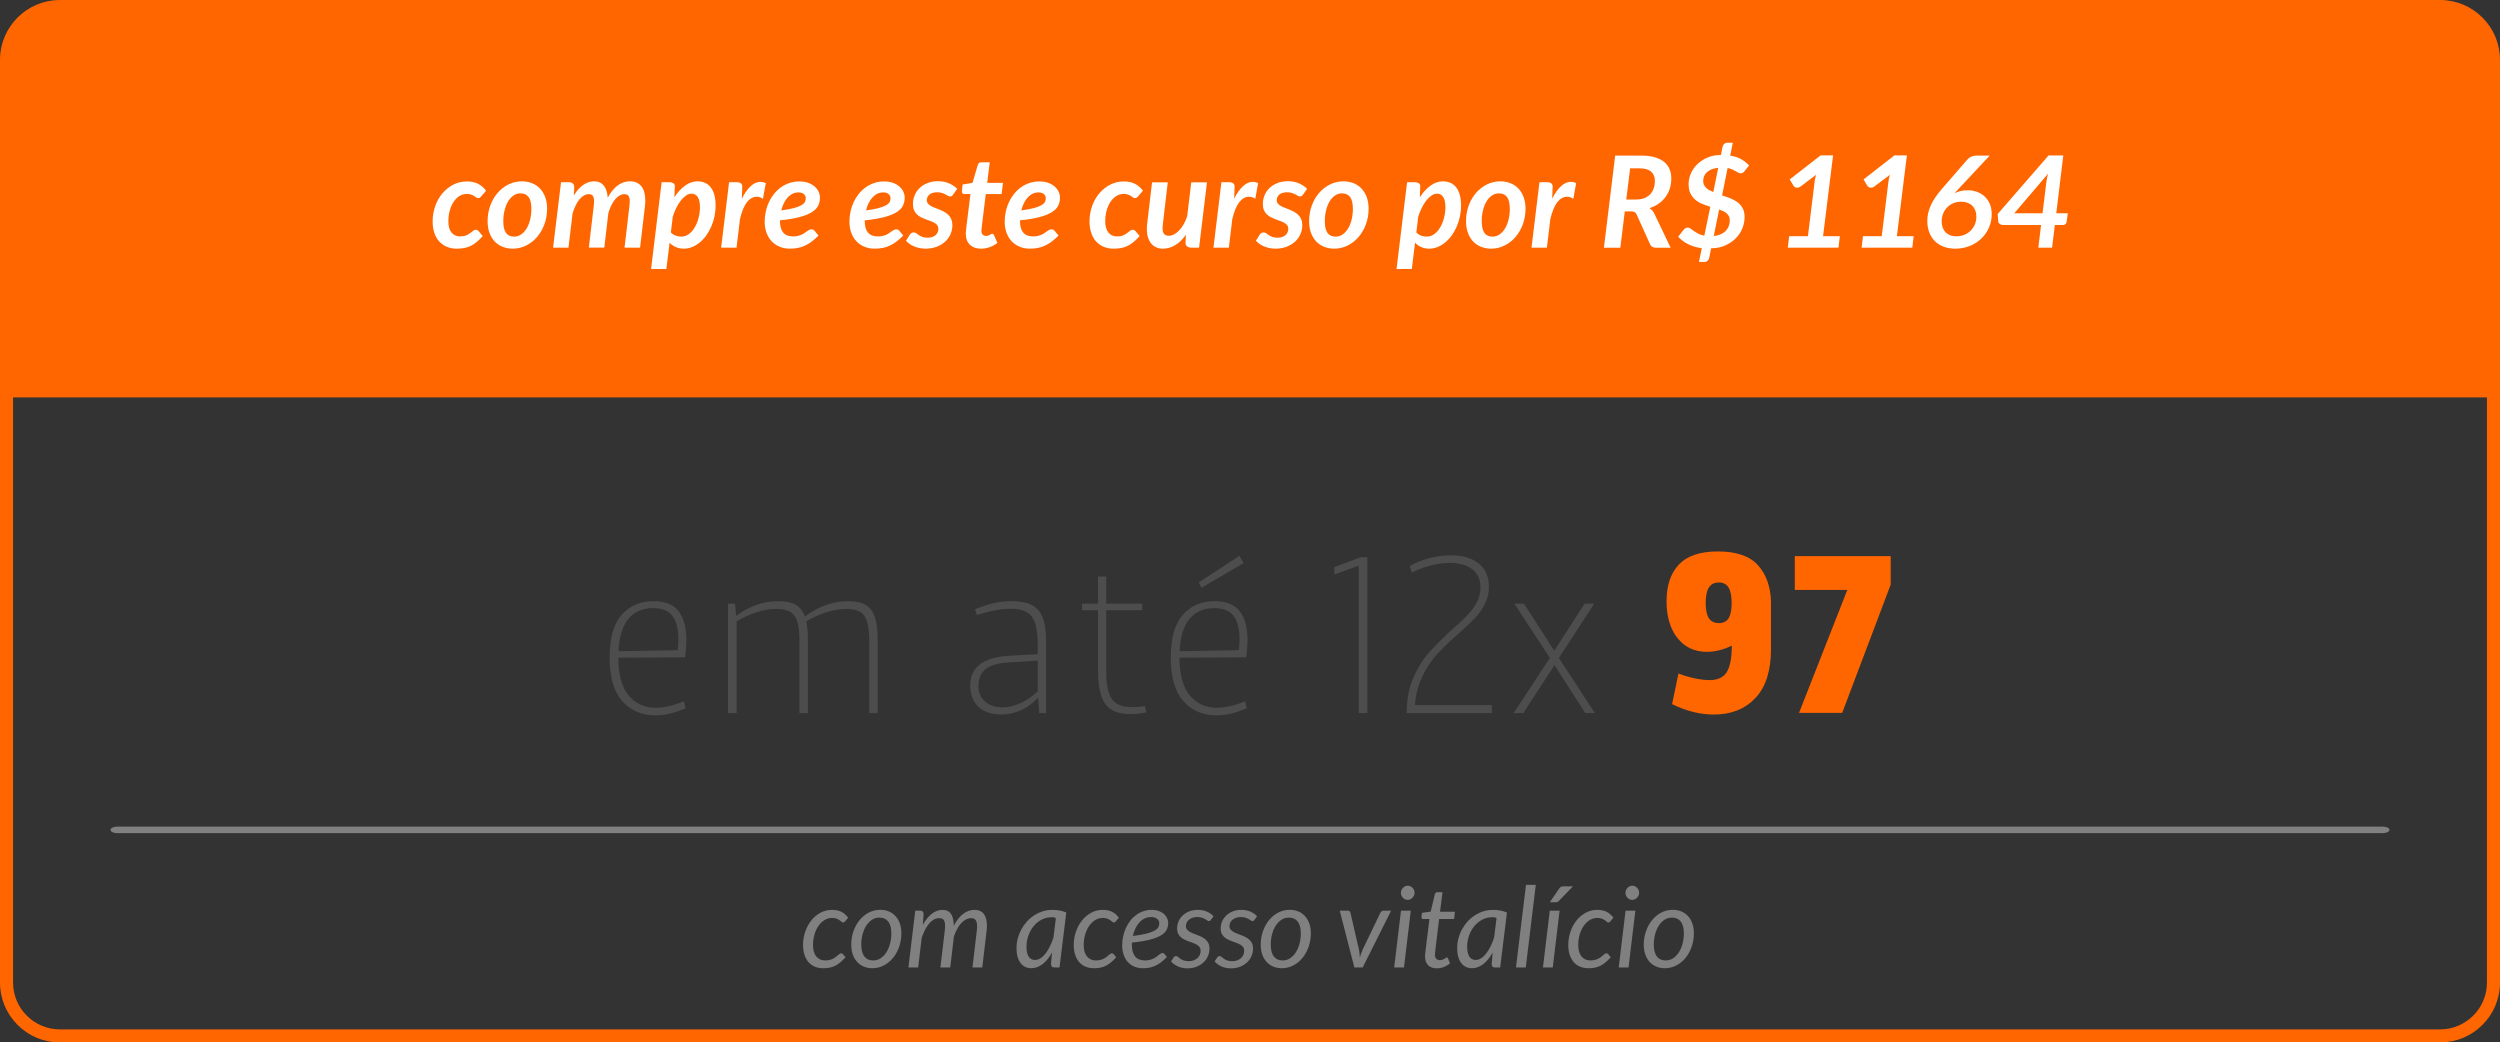 <?xml version="1.0" encoding="UTF-8"?>
<!DOCTYPE svg PUBLIC "-//W3C//DTD SVG 1.1//EN" "http://www.w3.org/Graphics/SVG/1.1/DTD/svg11.dtd">
<!-- Creator: CorelDRAW 2019 (64 Bit) -->
<svg xmlns="http://www.w3.org/2000/svg" xml:space="preserve" width="190.5mm" height="79.434mm" version="1.1" style="shape-rendering:geometricPrecision; text-rendering:geometricPrecision; image-rendering:optimizeQuality; fill-rule:evenodd; clip-rule:evenodd"
viewBox="0 0 2128176 887398"
 xmlns:xlink="http://www.w3.org/1999/xlink"
 xmlns:xodm="http://www.corel.com/coreldraw/odm/2003">
 <rect x="0" y="0" width="2128176" height="887398" fill="#333333" stroke="none"/>
 <defs>
  <style type="text/css">
   <![CDATA[
    .fil3 {fill:#4D4D4D;fill-rule:nonzero}
    .fil1 {fill:gray;fill-rule:nonzero}
    .fil0 {fill:#FF6600;fill-rule:nonzero}
    .fil2 {fill:white;fill-rule:nonzero}
   ]]>
  </style>
 </defs>
 <g id="Camada_x0020_1">
  <path class="fil0" d="M50903 887398l2026367 0c14005,0 26733,-5725 35956,-14949 9223,-9222 14950,-21951 14950,-35956l0 -785590c0,-14006 -5727,-26733 -14949,-35957 -9223,-9222 -21952,-14948 -35957,-14948l-2026367 0c-14002,0 -26732,5725 -35954,14948 -9223,9223 -14949,21951 -14949,35957l0 785590c0,14005 5725,26733 14949,35956 9221,9223 21950,14949 35954,14949zm-39790 -549108l2105949 0 0 498204c0,10937 -4480,20885 -11693,28099 -7213,7213 -17161,11692 -28099,11692l-2026367 0c-10938,0 -20885,-4479 -28098,-11692 -7213,-7213 -11692,-17161 -11692,-28099l0 -498204z"/>
  <path class="fil1" d="M719780 814908c-1652,1796 -3210,3306 -4686,4513 -1478,1208 -2972,2162 -4466,2877 -1494,715 -3035,1208 -4638,1494 -1605,286 -3338,429 -5181,429 -2797,0 -5260,-476 -7404,-1430 -2146,-953 -3941,-2305 -5388,-4036 -1444,-1733 -2542,-3814 -3288,-6246 -747,-2431 -1128,-5118 -1128,-8041 0,-3910 619,-7676 1843,-11268 1223,-3592 2922,-6770 5115,-9535 2194,-2782 4800,-4990 7818,-6644 3020,-1652 6342,-2479 9964,-2479 3178,0 5848,572 8009,1700 2161,1144 4052,2797 5673,4975l-2670 3194c-190,255 -429,461 -715,620 -286,159 -603,238 -953,238 -446,0 -875,-190 -1304,-588 -429,-398 -984,-842 -1668,-1335 -683,-493 -1541,-937 -2574,-1335 -1033,-398 -2368,-603 -3989,-603 -2192,0 -4257,603 -6212,1795 -1955,1192 -3671,2813 -5133,4895 -1461,2066 -2605,4513 -3448,7342 -842,2829 -1271,5864 -1271,9122 0,1971 222,3751 668,5372 445,1604 1112,2972 2002,4100 890,1128 1985,2002 3273,2622 1287,620 2781,937 4497,937 1431,0 2702,-159 3814,-460 1112,-302 2097,-668 2956,-1113 858,-445 1621,-937 2272,-1462 651,-524 1239,-1017 1764,-1461 524,-446 1001,-811 1430,-1113 429,-303 857,-461 1303,-461 636,0 1175,270 1621,811l2097 2574z"/>
  <path id="1" class="fil1" d="M743378 817594c2319,0 4433,-636 6340,-1923 1907,-1271 3528,-2956 4862,-5070 1335,-2129 2368,-4561 3099,-7326 732,-2781 1097,-5674 1097,-8693 0,-4451 -874,-7819 -2622,-10076 -1748,-2258 -4274,-3386 -7580,-3386 -2352,0 -4464,636 -6355,1891 -1891,1256 -3512,2940 -4847,5054 -1335,2114 -2368,4561 -3098,7326 -731,2765 -1097,5657 -1097,8694 0,4450 875,7819 2605,10091 1733,2272 4260,3416 7597,3416zm-763 6627c-2638,0 -5053,-460 -7246,-1366 -2193,-906 -4083,-2209 -5673,-3926 -1590,-1716 -2829,-3814 -3719,-6293 -888,-2479 -1334,-5308 -1334,-8487 0,-4068 635,-7898 1906,-11490 1271,-3592 3020,-6738 5229,-9440 2209,-2701 4814,-4831 7818,-6388 3003,-1558 6244,-2337 9740,-2337 2638,0 5053,446 7246,1352 2193,905 4084,2224 5673,3941 1589,1716 2829,3814 3718,6309 890,2496 1335,5324 1335,8470 0,4037 -636,7851 -1907,11443 -1271,3592 -3003,6739 -5212,9440 -2209,2701 -4832,4832 -7849,6405 -3020,1573 -6262,2367 -9726,2367z"/>
  <path id="2" class="fil1" d="M773314 823554l5817 -48344 4242 0c1907,0 2861,969 2861,2908l-668 9122c2384,-4179 4990,-7342 7818,-9487 2829,-2146 5817,-3211 8962,-3211 3274,0 5690,1161 7247,3497 1557,2336 2335,5673 2335,9996 2416,-4594 5133,-7994 8137,-10187 3003,-2209 6149,-3306 9454,-3306 3559,0 6229,1161 7993,3480 1764,2320 2636,5658 2636,10013 0,731 -31,1494 -95,2288 -64,794 -143,1621 -238,2479l-3623 30752 -8342 0 3622 -30752c191,-1557 286,-2972 286,-4243 0,-2384 -398,-4148 -1192,-5276 -793,-1128 -2128,-1685 -4004,-1685 -1366,0 -2734,334 -4100,1018 -1366,683 -2685,1685 -3956,3003 -1271,1319 -2448,2956 -3544,4911 -1097,1955 -2082,4212 -2940,6754l-3098 26270 -8390 0 3670 -30752c95,-858 174,-1668 238,-2431 64,-763 96,-1478 96,-2146 0,-2257 -366,-3925 -1113,-5006 -747,-1080 -2066,-1621 -3940,-1621 -1526,0 -2988,382 -4403,1144 -1414,763 -2749,1860 -4004,3306 -1255,1447 -2431,3211 -3512,5293 -1080,2081 -2066,4434 -2955,7040l-3003 25173 -8296 0z"/>
  <path id="3" class="fil1" d="M901931 823554l-4386 0c-1112,0 -1858,-286 -2256,-842 -398,-572 -603,-1256 -603,-2066l858 -9726c-1145,2018 -2368,3845 -3688,5482 -1318,1653 -2717,3052 -4195,4196 -1477,1160 -3034,2050 -4655,2670 -1621,636 -3306,953 -5053,953 -1907,0 -3640,-381 -5197,-1128 -1557,-746 -2877,-1843 -3973,-3289 -1096,-1447 -1954,-3226 -2558,-5340 -603,-2114 -906,-4546 -906,-7278 0,-2861 366,-5658 1081,-8375 715,-2718 1732,-5293 3050,-7708 1319,-2415 2892,-4641 4736,-6658 1844,-2019 3909,-3767 6181,-5245 2272,-1478 4704,-2622 7310,-3433 2606,-810 5340,-1223 8200,-1223 2066,0 4083,175 6038,508 1955,334 3878,922 5783,1748l-5768 46755zm-20785 -6389c1557,0 3083,-476 4577,-1430 1494,-954 2908,-2289 4243,-3973 1334,-1685 2590,-3703 3750,-6039 1160,-2336 2177,-4895 3067,-7676l2049 -16353c-699,-573 -1382,-859 -2064,-859 -684,0 -1366,0 -2034,0 -1907,0 -3750,303 -5530,922 -1780,620 -3448,1495 -5005,2607 -1558,1112 -2973,2431 -4244,3973 -1271,1542 -2350,3226 -3257,5070 -906,1843 -1621,3798 -2129,5880 -508,2082 -763,4212 -763,6405 0,7645 2448,11474 7341,11474z"/>
  <path id="4" class="fil1" d="M950222 814908c-1652,1796 -3210,3306 -4688,4513 -1477,1208 -2971,2162 -4465,2877 -1494,715 -3035,1208 -4640,1494 -1604,286 -3337,429 -5180,429 -2797,0 -5261,-476 -7404,-1430 -2146,-953 -3941,-2305 -5388,-4036 -1446,-1733 -2542,-3814 -3288,-6246 -747,-2431 -1128,-5118 -1128,-8041 0,-3910 619,-7676 1843,-11268 1222,-3592 2922,-6770 5115,-9535 2194,-2782 4800,-4990 7818,-6644 3020,-1652 6342,-2479 9964,-2479 3178,0 5848,572 8009,1700 2161,1144 4052,2797 5673,4975l-2670 3194c-190,255 -429,461 -715,620 -286,159 -603,238 -953,238 -446,0 -875,-190 -1304,-588 -429,-398 -985,-842 -1669,-1335 -681,-493 -1539,-937 -2573,-1335 -1033,-398 -2368,-603 -3989,-603 -2193,0 -4257,603 -6212,1795 -1955,1192 -3671,2813 -5133,4895 -1461,2066 -2605,4513 -3448,7342 -842,2829 -1271,5864 -1271,9122 0,1971 222,3751 668,5372 445,1604 1112,2972 2002,4100 889,1128 1985,2002 3273,2622 1287,620 2781,937 4497,937 1431,0 2701,-159 3814,-460 1112,-302 2097,-668 2956,-1113 858,-445 1621,-937 2272,-1462 651,-524 1239,-1017 1764,-1461 524,-446 1001,-811 1429,-1113 429,-303 858,-461 1304,-461 636,0 1175,270 1621,811l2097 2574z"/>
  <path id="5" class="fil1" d="M994460 785572c0,2114 -429,4036 -1287,5816 -857,1764 -2430,3354 -4719,4768 -2288,1414 -5434,2654 -9439,3703 -4005,1048 -9153,1907 -15445,2543 -32,350 -48,683 -48,1017 0,334 0,684 0,1033 0,4259 936,7516 2796,9774 1859,2240 4656,3368 8405,3368 1526,0 2892,-159 4084,-476 1192,-334 2257,-716 3195,-1176 937,-461 1763,-970 2478,-1526 715,-556 1366,-1065 1971,-1542 603,-460 1160,-842 1668,-1160 509,-318 1018,-477 1526,-477 572,0 1097,270 1573,811l2097 2622c-1620,1685 -3193,3115 -4734,4307 -1542,1176 -3131,2177 -4752,2972 -1620,779 -3303,1367 -5069,1733 -1764,365 -3671,540 -5704,540 -2765,0 -5244,-460 -7437,-1382 -2192,-922 -4052,-2241 -5577,-3941 -1526,-1700 -2702,-3767 -3528,-6182 -827,-2415 -1240,-5118 -1240,-8105 0,-2479 270,-4958 794,-7421 525,-2463 1288,-4816 2289,-7040 1001,-2225 2224,-4291 3671,-6198 1446,-1924 3098,-3560 4957,-4943 1860,-1382 3910,-2479 6151,-3273 2239,-794 4638,-1192 7213,-1192 2448,0 4560,350 6340,1049 1780,699 3242,1590 4386,2670 1145,1096 2002,2288 2558,3592 556,1303 826,2543 826,3719zm-14587 -4927c-2002,0 -3845,413 -5530,1239 -1684,827 -3177,1971 -4481,3433 -1303,1447 -2415,3147 -3337,5118 -922,1954 -1638,4068 -2146,6341 4895,-604 8820,-1304 11775,-2082 2956,-779 5229,-1637 6818,-2543 1589,-906 2638,-1891 3146,-2940 508,-1049 763,-2161 763,-3306 0,-572 -127,-1175 -382,-1795 -254,-620 -651,-1192 -1208,-1700 -556,-508 -1287,-922 -2176,-1256 -889,-334 -1971,-508 -3242,-508z"/>
  <path id="6" class="fil1" d="M1030882 782981c-254,381 -508,651 -762,827 -255,174 -572,269 -954,269 -445,0 -922,-174 -1446,-524 -525,-350 -1161,-747 -1908,-1176 -746,-429 -1668,-826 -2749,-1192 -1080,-365 -2382,-540 -3908,-540 -1430,0 -2734,190 -3910,588 -1175,398 -2193,954 -3051,1653 -857,698 -1508,1509 -1970,2447 -460,938 -699,1939 -699,2988 0,1494 493,2686 1478,3575 984,890 2224,1653 3718,2305 1494,651 3115,1287 4847,1891 1732,604 3336,1366 4829,2289 1495,922 2734,2097 3719,3528 985,1430 1478,3289 1478,5578 0,2224 -429,4355 -1303,6389 -875,2033 -2130,3814 -3767,5356 -1637,1542 -3606,2781 -5911,3702 -2304,922 -4894,1383 -7754,1383 -3083,0 -5800,-556 -8169,-1653 -2366,-1096 -4306,-2495 -5799,-4211l2098 -3274c254,-413 555,-731 905,-970 350,-222 795,-333 1335,-333 509,0 1018,222 1525,667 508,445 1144,954 1907,1509 763,556 1733,1049 2892,1495 1161,445 2622,667 4402,667 1557,0 2972,-238 4227,-715 1256,-477 2320,-1113 3194,-1907 874,-794 1542,-1716 2003,-2782 459,-1065 681,-2209 681,-3401 0,-1621 -493,-2908 -1477,-3862 -985,-953 -2224,-1748 -3719,-2384 -1494,-636 -3099,-1223 -4815,-1780 -1715,-556 -3320,-1271 -4814,-2145 -1495,-875 -2734,-2019 -3719,-3402 -985,-1398 -1477,-3258 -1477,-5578 0,-2034 412,-3988 1222,-5880 811,-1891 1971,-3560 3497,-5023 1526,-1461 3385,-2638 5561,-3511 2177,-875 4625,-1304 7358,-1304 2891,0 5451,493 7659,1462 2210,970 4099,2272 5689,3941l-2145 3035z"/>
  <path id="7" class="fil1" d="M1067970 782981c-254,381 -508,651 -762,827 -255,174 -572,269 -954,269 -445,0 -922,-174 -1446,-524 -525,-350 -1161,-747 -1908,-1176 -746,-429 -1668,-826 -2749,-1192 -1079,-365 -2382,-540 -3908,-540 -1430,0 -2734,190 -3910,588 -1175,398 -2192,954 -3050,1653 -858,698 -1509,1509 -1971,2447 -460,938 -699,1939 -699,2988 0,1494 493,2686 1478,3575 985,890 2224,1653 3718,2305 1494,651 3115,1287 4847,1891 1732,604 3336,1366 4829,2289 1495,922 2734,2097 3719,3528 985,1430 1478,3289 1478,5578 0,2224 -429,4355 -1303,6389 -875,2033 -2130,3814 -3767,5356 -1637,1542 -3606,2781 -5911,3702 -2304,922 -4894,1383 -7754,1383 -3083,0 -5800,-556 -8168,-1653 -2367,-1096 -4307,-2495 -5800,-4211l2098 -3274c254,-413 555,-731 905,-970 350,-222 795,-333 1335,-333 509,0 1018,222 1526,667 508,445 1143,954 1906,1509 763,556 1733,1049 2892,1495 1161,445 2622,667 4403,667 1556,0 2971,-238 4226,-715 1256,-477 2320,-1113 3194,-1907 874,-794 1542,-1716 2003,-2782 460,-1065 683,-2209 683,-3401 0,-1621 -493,-2908 -1478,-3862 -985,-953 -2224,-1748 -3719,-2384 -1494,-636 -3099,-1223 -4814,-1780 -1716,-556 -3321,-1271 -4815,-2145 -1495,-875 -2734,-2019 -3718,-3402 -985,-1398 -1478,-3258 -1478,-5578 0,-2034 413,-3988 1223,-5880 810,-1891 1970,-3560 3496,-5023 1526,-1461 3385,-2638 5562,-3511 2176,-875 4624,-1304 7356,-1304 2892,0 5451,493 7659,1462 2210,970 4100,2272 5689,3941l-2145 3035z"/>
  <path id="8" class="fil1" d="M1091949 817594c2320,0 4434,-636 6340,-1923 1907,-1271 3528,-2956 4863,-5070 1335,-2129 2368,-4561 3099,-7326 732,-2781 1097,-5674 1097,-8693 0,-4451 -874,-7819 -2622,-10076 -1748,-2258 -4275,-3386 -7580,-3386 -2352,0 -4465,636 -6357,1891 -1891,1256 -3511,2940 -4846,5054 -1335,2114 -2368,4561 -3099,7326 -731,2765 -1097,5657 -1097,8694 0,4450 875,7819 2606,10091 1733,2272 4259,3416 7596,3416zm-763 6627c-2638,0 -5052,-460 -7245,-1366 -2194,-906 -4084,-2209 -5673,-3926 -1590,-1716 -2829,-3814 -3719,-6293 -889,-2479 -1335,-5308 -1335,-8487 0,-4068 636,-7898 1907,-11490 1271,-3592 3020,-6738 5228,-9440 2209,-2701 4815,-4831 7819,-6388 3002,-1558 6244,-2337 9740,-2337 2636,0 5053,446 7246,1352 2193,905 4083,2224 5672,3941 1590,1716 2830,3814 3719,6309 890,2496 1335,5324 1335,8470 0,4037 -636,7851 -1907,11443 -1271,3592 -3004,6739 -5213,9440 -2207,2701 -4831,4832 -7849,6405 -3019,1573 -6261,2367 -9726,2367z"/>
  <path id="9" class="fil1" d="M1140478 775210l6864 0c636,0 1145,174 1526,524 381,350 620,763 715,1240l7198 31116c255,1176 446,2353 556,3529 112,1175 191,2336 255,3496 350,-1160 715,-2305 1096,-3464 382,-1160 859,-2352 1431,-3560l14968 -31116c255,-509 604,-923 1049,-1256 445,-334 937,-508 1478,-508l6626 0 -24217 48344 -7103 0 -12442 -48344z"/>
  <path id="10" class="fil1" d="M1200973 775210l-5816 48344 -8343 0 5817 -48344 8342 0zm3194 -15162c0,827 -160,1590 -493,2305 -334,715 -778,1351 -1334,1907 -556,556 -1192,1001 -1891,1319 -699,317 -1430,477 -2193,477 -732,0 -1447,-160 -2146,-477 -699,-318 -1303,-763 -1828,-1319 -524,-556 -952,-1192 -1270,-1907 -317,-715 -476,-1478 -476,-2305 0,-826 159,-1605 476,-2336 318,-731 746,-1383 1287,-1938 540,-556 1160,-1002 1859,-1335 699,-334 1414,-493 2145,-493 763,0 1495,159 2194,476 699,318 1335,747 1890,1304 556,556 984,1208 1303,1955 317,746 477,1542 477,2367z"/>
  <path id="11" class="fil1" d="M1213081 814431c0,-190 16,-429 31,-731 16,-302 48,-747 95,-1319 48,-572 112,-1318 207,-2240 96,-923 239,-2130 429,-3624l3004 -24187 -5386 0c-413,0 -747,-127 -1018,-366 -270,-238 -413,-603 -413,-1112 0,-96 17,-286 48,-572 31,-287 79,-620 127,-985 47,-366 95,-732 143,-1113 48,-382 79,-747 111,-1113l7437 -1001 3576 -14923c127,-477 365,-875 715,-1176 349,-302 778,-445 1286,-445l4482 0 -2098 16639 12681 0 -715 6167 -12729 0 -2907 23758c-159,1303 -270,2352 -350,3147 -79,794 -143,1446 -191,1923 -47,477 -79,810 -95,1001 -16,191 -32,334 -32,429 0,1621 382,2813 1127,3592 747,779 1765,1176 3068,1176 827,0 1557,-127 2193,-365 636,-239 1192,-493 1653,-779 460,-286 842,-556 1160,-795 318,-238 604,-350 858,-350 255,0 460,64 603,191 143,127 286,334 445,636l1764 4100c-1525,1352 -3272,2401 -5258,3179 -1987,762 -3989,1144 -5992,1144 -3081,0 -5513,-842 -7293,-2527 -1780,-1685 -2701,-4132 -2765,-7359z"/>
  <path id="12" class="fil1" d="M1277056 823554l-4386 0c-1113,0 -1859,-286 -2257,-842 -397,-572 -602,-1256 -602,-2066l857 -9726c-1144,2018 -2367,3845 -3687,5482 -1318,1653 -2717,3052 -4195,4196 -1478,1160 -3034,2050 -4655,2670 -1621,636 -3306,953 -5054,953 -1907,0 -3639,-381 -5196,-1128 -1557,-746 -2877,-1843 -3973,-3289 -1097,-1447 -1955,-3226 -2558,-5340 -603,-2114 -906,-4546 -906,-7278 0,-2861 366,-5658 1080,-8375 715,-2718 1732,-5293 3051,-7708 1319,-2415 2892,-4641 4736,-6658 1843,-2019 3909,-3767 6181,-5245 2272,-1478 4704,-2622 7310,-3433 2606,-810 5340,-1223 8199,-1223 2067,0 4084,175 6039,508 1955,334 3877,922 5783,1748l-5768 46755zm-20785 -6389c1557,0 3083,-476 4576,-1430 1494,-954 2909,-2289 4244,-3973 1334,-1685 2590,-3703 3750,-6039 1160,-2336 2176,-4895 3065,-7676l2050 -16353c-699,-573 -1382,-859 -2066,-859 -684,0 -1366,0 -2033,0 -1907,0 -3750,303 -5530,922 -1781,620 -3449,1495 -5005,2607 -1558,1112 -2973,2431 -4244,3973 -1271,1542 -2352,3226 -3258,5070 -905,1843 -1620,3798 -2128,5880 -508,2082 -763,4212 -763,6405 0,7645 2447,11474 7341,11474z"/>
  <polygon id="13" class="fil1" points="1290500,823554 1299033,753278 1307376,753278 1298842,823554 "/>
  <path id="14" class="fil1" d="M1327635 775210l-5815 48344 -8343 0 5816 -48344 8342 0zm11347 -20692l-11822 12253c-446,476 -890,810 -1352,1001 -460,191 -1017,286 -1652,286l-4863 0 7914 -11538c445,-699 937,-1208 1477,-1526 541,-317 1304,-476 2289,-476l8009 0z"/>
  <path id="15" class="fil1" d="M1371208 814908c-1652,1796 -3210,3306 -4688,4513 -1477,1208 -2971,2162 -4465,2877 -1494,715 -3035,1208 -4640,1494 -1604,286 -3337,429 -5180,429 -2797,0 -5261,-476 -7404,-1430 -2146,-953 -3941,-2305 -5388,-4036 -1446,-1733 -2542,-3814 -3288,-6246 -747,-2431 -1128,-5118 -1128,-8041 0,-3910 619,-7676 1843,-11268 1222,-3592 2922,-6770 5115,-9535 2194,-2782 4799,-4990 7818,-6644 3020,-1652 6342,-2479 9964,-2479 3178,0 5848,572 8009,1700 2161,1144 4052,2797 5673,4975l-2670 3194c-190,255 -429,461 -715,620 -286,159 -603,238 -953,238 -446,0 -875,-190 -1304,-588 -429,-398 -985,-842 -1669,-1335 -681,-493 -1539,-937 -2573,-1335 -1033,-398 -2368,-603 -3989,-603 -2193,0 -4257,603 -6212,1795 -1955,1192 -3671,2813 -5133,4895 -1462,2066 -2605,4513 -3448,7342 -842,2829 -1271,5864 -1271,9122 0,1971 222,3751 668,5372 445,1604 1112,2972 2002,4100 889,1128 1985,2002 3273,2622 1287,620 2781,937 4497,937 1431,0 2701,-159 3814,-460 1112,-302 2097,-668 2956,-1113 858,-445 1621,-937 2272,-1462 651,-524 1239,-1017 1764,-1461 524,-446 1000,-811 1429,-1113 429,-303 858,-461 1304,-461 636,0 1175,270 1621,811l2097 2574z"/>
  <path id="16" class="fil1" d="M1392135 775210l-5816 48344 -8343 0 5817 -48344 8342 0zm3194 -15162c0,827 -160,1590 -493,2305 -334,715 -778,1351 -1334,1907 -556,556 -1192,1001 -1891,1319 -699,317 -1430,477 -2193,477 -732,0 -1447,-160 -2146,-477 -699,-318 -1303,-763 -1828,-1319 -524,-556 -952,-1192 -1270,-1907 -317,-715 -476,-1478 -476,-2305 0,-826 159,-1605 476,-2336 318,-731 746,-1383 1287,-1938 540,-556 1160,-1002 1859,-1335 699,-334 1414,-493 2145,-493 763,0 1495,159 2194,476 699,318 1335,747 1890,1304 556,556 984,1208 1303,1955 317,746 477,1542 477,2367z"/>
  <path id="17" class="fil1" d="M1418021 817594c2320,0 4434,-636 6340,-1923 1907,-1271 3528,-2956 4863,-5070 1335,-2129 2368,-4561 3099,-7326 731,-2781 1096,-5674 1096,-8693 0,-4451 -872,-7819 -2621,-10076 -1748,-2258 -4275,-3386 -7581,-3386 -2350,0 -4464,636 -6355,1891 -1891,1256 -3511,2940 -4846,5054 -1335,2114 -2368,4561 -3099,7326 -731,2765 -1097,5657 -1097,8694 0,4450 875,7819 2606,10091 1733,2272 4259,3416 7596,3416zm-763 6627c-2638,0 -5052,-460 -7245,-1366 -2194,-906 -4084,-2209 -5674,-3926 -1589,-1716 -2828,-3814 -3718,-6293 -889,-2479 -1335,-5308 -1335,-8487 0,-4068 636,-7898 1907,-11490 1271,-3592 3019,-6738 5228,-9440 2209,-2701 4815,-4831 7818,-6388 3003,-1558 6245,-2337 9740,-2337 2638,0 5054,446 7247,1352 2192,905 4083,2224 5672,3941 1590,1716 2830,3814 3719,6309 890,2496 1335,5324 1335,8470 0,4037 -636,7851 -1907,11443 -1271,3592 -3004,6739 -5213,9440 -2207,2701 -4831,4832 -7849,6405 -3020,1573 -6261,2367 -9726,2367z"/>
  <path class="fil2" d="M410966 200967c-1842,2041 -3593,3738 -5272,5111 -1679,1372 -3395,2473 -5129,3322 -1734,831 -3556,1409 -5471,1752 -1914,343 -4008,524 -6284,524 -3213,0 -6085,-560 -8631,-1661 -2545,-1102 -4712,-2654 -6482,-4678 -1770,-2022 -3106,-4461 -4027,-7314 -919,-2853 -1389,-6032 -1389,-9535 0,-4514 722,-8830 2165,-12929 1446,-4100 3468,-7712 6068,-10835 2600,-3125 5687,-5616 9262,-7476 3575,-1860 7475,-2782 11701,-2782 3683,0 6825,650 9408,1968 2581,1300 4874,3251 6897,5870l-4280 5056c-325,325 -687,613 -1102,885 -416,270 -884,416 -1390,416 -614,0 -1174,-199 -1679,-579 -506,-379 -1084,-776 -1752,-1210 -668,-433 -1499,-848 -2492,-1228 -993,-379 -2294,-560 -3882,-560 -2058,0 -4026,560 -5904,1679 -1878,1121 -3520,2709 -4947,4750 -1427,2058 -2565,4532 -3414,7421 -848,2890 -1281,6068 -1281,9572 0,4081 903,7224 2708,9444 1806,2221 4243,3322 7313,3322 2059,0 3775,-289 5129,-885 1353,-595 2491,-1246 3430,-1951 940,-704 1787,-1354 2528,-1951 741,-595 1535,-903 2402,-903 433,0 867,126 1282,361 416,236 776,542 1102,904l3412 4117z"/>
  <path id="1" class="fil2" d="M437670 201437c2240,0 4262,-650 6068,-1933 1805,-1282 3357,-3016 4640,-5165 1282,-2149 2257,-4660 2944,-7513 686,-2871 1029,-5868 1029,-9029 0,-4514 -759,-7856 -2294,-9986 -1535,-2132 -3864,-3214 -6969,-3214 -2240,0 -4262,650 -6068,1914 -1804,1265 -3339,2979 -4604,5147 -1263,2185 -2239,4695 -2925,7549 -687,2871 -1030,5887 -1030,9084 0,4514 759,7837 2276,9968 1517,2113 3828,3178 6933,3178zm-1192 10239c-3069,0 -5903,-524 -8522,-1553 -2617,-1030 -4875,-2528 -6771,-4514 -1896,-1987 -3395,-4443 -4478,-7332 -1084,-2890 -1625,-6195 -1625,-9915 0,-4803 776,-9299 2310,-13453 1535,-4154 3630,-7747 6285,-10782 2654,-3051 5741,-5435 9280,-7169 3539,-1734 7313,-2601 11322,-2601 3069,0 5922,524 8540,1553 2617,1030 4875,2528 6789,4516 1915,1986 3413,4442 4497,7331 1083,2890 1624,6195 1624,9915 0,4767 -775,9228 -2328,13363 -1553,4154 -3648,7746 -6303,10798 -2653,3052 -5759,5454 -9298,7206 -3539,1752 -7313,2636 -11322,2636z"/>
  <path id="2" class="fil2" d="M470823 210809l6770 -55692 6771 0c1373,0 2457,343 3251,1048 794,686 1192,1787 1192,3287 0,54 0,108 0,180 0,73 0,343 -18,776 -19,452 -55,1121 -90,2041 -37,903 -90,2185 -163,3846 2492,-4027 5200,-7007 8125,-8975 2926,-1968 5978,-2962 9155,-2962 3431,0 6140,1192 8107,3576 1968,2384 3106,5833 3431,10329 2601,-4767 5489,-8270 8649,-10528 3160,-2258 6590,-3377 10310,-3377 4154,0 7367,1391 9624,4189 2257,2800 3376,6845 3376,12118 0,723 -18,1480 -54,2294 -36,812 -108,1643 -217,2473l-4171 35377 -13217 0c722,-6140 1336,-11359 1841,-15639 506,-4280 922,-7855 1247,-10726 325,-2872 578,-5111 759,-6736 180,-1625 324,-2889 414,-3774 90,-885 145,-1481 163,-1789 18,-306 18,-541 18,-722 0,-2167 -361,-3738 -1084,-4695 -723,-957 -1896,-1427 -3520,-1427 -1373,0 -2709,361 -4009,1084 -1299,723 -2528,1770 -3701,3143 -1174,1372 -2257,3051 -3250,5038 -993,1986 -1878,4225 -2636,6717l-3468 29525 -13162 0 4170 -35377c73,-757 145,-1480 199,-2148 55,-668 73,-1282 73,-1860 0,-2167 -343,-3738 -1048,-4695 -704,-957 -1877,-1427 -3502,-1427 -1409,0 -2781,379 -4117,1137 -1336,759 -2583,1842 -3755,3269 -1174,1427 -2258,3160 -3251,5201 -993,2040 -1878,4333 -2636,6862l-3467 29038 -13109 0z"/>
  <path id="3" class="fil2" d="M554242 229012l8992 -73895 6772 0c1227,0 2275,271 3141,794 867,542 1300,1409 1300,2619 0,0 0,55 0,163 0,108 -18,469 -55,1065 -36,579 -71,1517 -108,2800 -36,1282 -108,3070 -217,5399 2673,-4154 5705,-7458 9082,-9914 3377,-2457 6933,-3684 10690,-3684 2311,0 4424,433 6319,1282 1896,849 3503,2113 4840,3811 1336,1697 2366,3846 3088,6465 722,2600 1083,5652 1083,9155 0,3143 -325,6230 -974,9282 -649,3033 -1571,5905 -2763,8613 -1192,2709 -2600,5201 -4243,7476 -1643,2294 -3484,4262 -5508,5923 -2022,1662 -4171,2962 -6464,3901 -2294,940 -4676,1409 -7133,1409 -2490,0 -4748,-451 -6789,-1336 -2040,-885 -3809,-2114 -5290,-3702l-2763 22374 -13001 0zm34398 -64144c-1480,0 -2979,506 -4497,1499 -1517,993 -2979,2365 -4388,4117 -1408,1752 -2708,3828 -3918,6212 -1210,2384 -2257,4948 -3124,7693l-1625 13507c1228,1282 2636,2203 4207,2727 1572,542 3125,813 4676,813 2384,0 4551,-741 6501,-2222 1951,-1480 3629,-3413 5019,-5797 1391,-2383 2457,-5074 3214,-8054 759,-2979 1138,-5959 1138,-8957 0,-3900 -632,-6808 -1896,-8704 -1265,-1896 -3034,-2835 -5309,-2835z"/>
  <path id="4" class="fil2" d="M613883 210809l6770 -55692 6772 0c1299,0 2365,289 3195,885 831,579 1247,1517 1247,2800 0,0 0,54 0,199 0,126 -18,523 -55,1173 -36,650 -71,1680 -108,3088 -36,1409 -108,3377 -217,5905 2276,-4587 4768,-8126 7475,-10619 2709,-2509 5527,-3756 8450,-3756 1481,0 2981,343 4497,1011l-2438 13418c-1805,-1174 -3520,-1752 -5146,-1752 -3214,0 -6032,1535 -8450,4605 -2420,3070 -4406,7874 -5959,14410l-2925 24325 -13109 0z"/>
  <path id="5" class="fil2" d="M698006 168173c0,2492 -487,4768 -1480,6845 -993,2058 -2779,3918 -5344,5543 -2564,1625 -6032,3034 -10419,4208 -4388,1173 -9985,2113 -16774,2798l0 704c0,8669 3701,13003 11106,13003 1587,0 2996,-162 4224,-469 1228,-307 2311,-668 3233,-1102 921,-433 1752,-922 2490,-1463 741,-542 1427,-1029 2059,-1462 632,-433 1246,-812 1860,-1119 614,-307 1282,-451 2004,-451 433,0 867,108 1300,307 433,198 794,487 1084,885l3412 4135c-1914,1915 -3790,3576 -5633,5003 -1842,1409 -3720,2564 -5635,3468 -1913,921 -3936,1589 -6066,2022 -2130,433 -4460,650 -6988,650 -3250,0 -6193,-560 -8829,-1661 -2636,-1102 -4894,-2654 -6772,-4660 -1877,-2004 -3321,-4424 -4351,-7259 -1029,-2835 -1553,-6014 -1553,-9517 0,-2925 325,-5797 957,-8631 632,-2817 1535,-5490 2727,-8019 1192,-2528 2653,-4857 4387,-6988 1734,-2149 3702,-3992 5886,-5544 2184,-1553 4586,-2763 7205,-3630 2619,-867 5417,-1300 8414,-1300 2926,0 5489,416 7674,1247 2185,830 4008,1914 5472,3232 1461,1336 2545,2800 3268,4443 722,1624 1083,3214 1083,4785zm-18254 -4388c-1805,0 -3486,380 -5037,1119 -1553,759 -2944,1824 -4189,3178 -1246,1355 -2329,2981 -3251,4858 -921,1896 -1660,3955 -2202,6193 4478,-613 8089,-1300 10815,-2022 2727,-741 4840,-1553 6339,-2438 1498,-867 2491,-1806 2978,-2800 487,-993 722,-2059 722,-3196 0,-542 -108,-1119 -343,-1698 -235,-595 -595,-1119 -1083,-1571 -487,-451 -1119,-849 -1896,-1156 -776,-306 -1734,-469 -2853,-469z"/>
  <path id="6" class="fil2" d="M770159 168173c0,2492 -487,4768 -1480,6845 -993,2058 -2781,3918 -5346,5543 -2563,1625 -6030,3034 -10419,4208 -4387,1173 -9985,2113 -16774,2798l0 704c0,8669 3702,13003 11106,13003 1589,0 2997,-162 4225,-469 1227,-307 2310,-668 3232,-1102 921,-433 1752,-922 2491,-1463 741,-542 1427,-1029 2059,-1462 632,-433 1246,-812 1860,-1119 613,-307 1281,-451 2003,-451 433,0 867,108 1300,307 433,198 794,487 1084,885l3413 4135c-1914,1915 -3792,3576 -5634,5003 -1842,1409 -3719,2564 -5634,3468 -1914,921 -3937,1589 -6066,2022 -2130,433 -4461,650 -6989,650 -3249,0 -6192,-560 -8829,-1661 -2636,-1102 -4893,-2654 -6771,-4660 -1878,-2004 -3322,-4424 -4352,-7259 -1029,-2835 -1552,-6014 -1552,-9517 0,-2925 324,-5797 956,-8631 632,-2817 1535,-5490 2727,-8019 1192,-2528 2654,-4857 4388,-6988 1733,-2149 3701,-3992 5885,-5544 2185,-1553 4587,-2763 7205,-3630 2619,-867 5418,-1300 8414,-1300 2926,0 5490,416 7675,1247 2184,830 4007,1914 5471,3232 1462,1336 2546,2800 3269,4443 722,1624 1083,3214 1083,4785zm-18255 -4388c-1804,0 -3484,380 -5037,1119 -1553,759 -2944,1824 -4189,3178 -1245,1355 -2328,2981 -3250,4858 -921,1896 -1661,3955 -2203,6193 4479,-613 8089,-1300 10816,-2022 2727,-741 4838,-1553 6338,-2438 1498,-867 2491,-1806 2979,-2800 487,-993 722,-2059 722,-3196 0,-542 -108,-1119 -343,-1698 -235,-595 -595,-1119 -1084,-1571 -487,-451 -1119,-849 -1896,-1156 -776,-306 -1734,-469 -2853,-469z"/>
  <path id="7" class="fil2" d="M811381 165627c-398,578 -776,993 -1137,1228 -362,235 -831,343 -1408,343 -614,0 -1246,-180 -1896,-542 -650,-361 -1391,-759 -2240,-1210 -849,-451 -1823,-867 -2926,-1228 -1102,-361 -2437,-542 -3989,-542 -2853,0 -5038,650 -6555,1933 -1515,1282 -2273,2871 -2273,4785 0,1121 325,2077 956,2853 631,778 1443,1463 2456,2041 1011,578 2166,1102 3467,1590 1300,487 2636,1011 4008,1571 1372,560 2709,1192 4008,1914 1300,705 2457,1554 3468,2565 1011,1011 1842,2239 2473,3665 631,1427 938,3143 938,5129 0,2672 -524,5219 -1587,7639 -1066,2420 -2601,4550 -4587,6374 -1986,1823 -4388,3269 -7205,4333 -2817,1066 -5959,1608 -9425,1608 -1770,0 -3467,-163 -5110,-506 -1643,-343 -3196,-812 -4641,-1409 -1444,-613 -2745,-1318 -3918,-2148 -1174,-813 -2185,-1698 -3016,-2654l3251 -5184c397,-613 885,-1102 1444,-1427 560,-325 1210,-487 1968,-487 759,0 1444,235 2059,704 612,470 1335,975 2165,1535 831,560 1842,1084 3016,1554 1174,469 2672,704 4514,704 1480,0 2798,-199 3936,-595 1137,-398 2095,-940 2871,-1625 776,-687 1354,-1481 1752,-2402 398,-903 595,-1860 595,-2871 0,-1229 -306,-2258 -921,-3070 -614,-813 -1427,-1517 -2456,-2114 -1030,-595 -2203,-1119 -3503,-1571 -1300,-451 -2617,-940 -3971,-1444 -1355,-506 -2673,-1084 -3956,-1734 -1281,-650 -2438,-1480 -3467,-2474 -1029,-993 -1859,-2203 -2473,-3630 -613,-1444 -921,-3178 -921,-5255 0,-2456 469,-4857 1409,-7187 938,-2329 2328,-4406 4152,-6195 1823,-1787 4063,-3232 6717,-4316 2653,-1084 5687,-1625 9118,-1625 3538,0 6681,614 9408,1824 2726,1228 5019,2781 6897,4678l-3468 4875z"/>
  <path id="8" class="fil2" d="M822162 199469c0,-254 0,-542 0,-885 0,-344 36,-849 89,-1517 55,-687 145,-1572 271,-2673 126,-1102 289,-2510 506,-4243l3088 -24957 -5255 0c-614,0 -1102,-199 -1481,-578 -379,-380 -578,-940 -578,-1698 0,-36 18,-108 36,-217 18,-108 37,-361 73,-740 36,-380 108,-940 199,-1698 90,-759 199,-1824 343,-3196l8451 -1462 4441 -15170c217,-722 597,-1281 1121,-1679 523,-398 1155,-595 1914,-595l7150 0 -2166 17498 13434 0 -1137 9535 -13489 0 -2978 24217c-181,1480 -307,2654 -398,3521 -90,867 -163,1535 -217,2022 -55,488 -90,831 -108,1030 -18,199 -36,343 -36,416 0,1372 343,2456 1011,3250 668,794 1606,1192 2834,1192 759,0 1409,-108 1951,-307 541,-199 1011,-397 1408,-613 398,-217 759,-433 1066,-632 307,-199 595,-289 885,-289 398,0 723,108 957,307 235,199 433,488 613,885l2871 6555c-1985,1625 -4189,2853 -6609,3684 -2420,830 -4856,1246 -7312,1246 -3937,0 -7043,-1066 -9335,-3196 -2294,-2132 -3503,-5147 -3612,-9011z"/>
  <path id="9" class="fil2" d="M902331 168173c0,2492 -487,4768 -1480,6845 -993,2058 -2781,3918 -5346,5543 -2563,1625 -6030,3034 -10417,4208 -4388,1173 -9985,2113 -16775,2798l0 704c0,8669 3702,13003 11106,13003 1589,0 2997,-162 4225,-469 1228,-307 2310,-668 3232,-1102 921,-433 1752,-922 2491,-1463 741,-542 1427,-1029 2059,-1462 632,-433 1246,-812 1860,-1119 614,-307 1282,-451 2003,-451 433,0 867,108 1300,307 433,198 794,487 1084,885l3413 4135c-1914,1915 -3792,3576 -5634,5003 -1841,1409 -3719,2564 -5634,3468 -1914,921 -3937,1589 -6066,2022 -2130,433 -4461,650 -6989,650 -3249,0 -6192,-560 -8829,-1661 -2635,-1102 -4893,-2654 -6771,-4660 -1878,-2004 -3322,-4424 -4351,-7259 -1029,-2835 -1553,-6014 -1553,-9517 0,-2925 325,-5797 957,-8631 632,-2817 1534,-5490 2726,-8019 1192,-2528 2654,-4857 4388,-6988 1734,-2149 3701,-3992 5885,-5544 2185,-1553 4587,-2763 7205,-3630 2619,-867 5418,-1300 8416,-1300 2925,0 5489,416 7674,1247 2185,830 4007,1914 5471,3232 1462,1336 2546,2800 3269,4443 722,1624 1083,3214 1083,4785zm-18254 -4388c-1805,0 -3486,380 -5038,1119 -1553,759 -2943,1824 -4188,3178 -1246,1355 -2329,2981 -3251,4858 -921,1896 -1661,3955 -2203,6193 4479,-613 8089,-1300 10816,-2022 2727,-741 4840,-1553 6338,-2438 1498,-867 2491,-1806 2979,-2800 487,-993 722,-2059 722,-3196 0,-542 -108,-1119 -343,-1698 -235,-595 -595,-1119 -1084,-1571 -487,-451 -1119,-849 -1896,-1156 -776,-306 -1733,-469 -2852,-469z"/>
  <path id="10" class="fil2" d="M970151 200967c-1842,2041 -3594,3738 -5273,5111 -1679,1372 -3394,2473 -5128,3322 -1734,831 -3557,1409 -5472,1752 -1913,343 -4007,524 -6283,524 -3214,0 -6085,-560 -8631,-1661 -2546,-1102 -4713,-2654 -6482,-4678 -1770,-2022 -3106,-4461 -4027,-7314 -921,-2853 -1390,-6032 -1390,-9535 0,-4514 722,-8830 2166,-12929 1446,-4100 3468,-7712 6067,-10835 2601,-3125 5689,-5616 9262,-7476 3576,-1860 7476,-2782 11701,-2782 3684,0 6825,650 9408,1968 2582,1300 4875,3251 6897,5870l-4279 5056c-325,325 -687,613 -1102,885 -416,270 -885,416 -1391,416 -614,0 -1174,-199 -1679,-579 -506,-379 -1084,-776 -1752,-1210 -667,-433 -1498,-848 -2491,-1228 -993,-379 -2294,-560 -3883,-560 -2058,0 -4025,560 -5903,1679 -1878,1121 -3521,2709 -4948,4750 -1427,2058 -2564,4532 -3413,7421 -848,2890 -1281,6068 -1281,9572 0,4081 903,7224 2707,9444 1806,2221 4244,3322 7314,3322 2058,0 3774,-289 5128,-885 1354,-595 2492,-1246 3431,-1951 940,-704 1787,-1354 2528,-1951 740,-595 1534,-903 2401,-903 433,0 867,126 1282,361 416,236 776,542 1102,904l3413 4117z"/>
  <path id="11" class="fil2" d="M994093 155225c-723,6104 -1336,11287 -1842,15513 -505,4225 -921,7764 -1246,10582 -324,2817 -576,5038 -757,6664 -181,1625 -307,2853 -398,3683 -89,831 -144,1409 -162,1698 -18,289 -36,524 -36,704 0,2384 451,4082 1335,5111 885,1029 2221,1553 4026,1553 1409,0 2872,-398 4370,-1174 1498,-776 2943,-1878 4333,-3322 1390,-1444 2672,-3214 3864,-5273 1192,-2059 2203,-4352 3033,-6881l3467 -28857 13380 0 -6717 55584 -6771 0c-613,0 -1192,-73 -1752,-235 -560,-163 -1065,-416 -1516,-741 -452,-325 -812,-741 -1083,-1228 -271,-506 -416,-1102 -416,-1787l0 -217 325 -6736c-2817,3973 -5887,6934 -9227,8885 -3341,1951 -6808,2926 -10383,2926 -2059,0 -3919,-380 -5598,-1119 -1679,-741 -3124,-1806 -4314,-3215 -1192,-1408 -2114,-3159 -2764,-5236 -650,-2077 -974,-4461 -974,-7133 0,-723 18,-1446 54,-2167 36,-723 108,-1481 217,-2276l4171 -35304 13379 0z"/>
  <path id="12" class="fil2" d="M1032986 210809l6770 -55692 6772 0c1300,0 2365,289 3195,885 831,579 1247,1517 1247,2800 0,0 0,54 0,199 0,126 -18,523 -55,1173 -36,650 -71,1680 -108,3088 -36,1409 -108,3377 -217,5905 2276,-4587 4768,-8126 7475,-10619 2709,-2509 5527,-3756 8451,-3756 1480,0 2979,343 4495,1011l-2438 13418c-1804,-1174 -3520,-1752 -5146,-1752 -3214,0 -6030,1535 -8450,4605 -2420,3070 -4406,7874 -5959,14410l-2925 24325 -13109 0z"/>
  <path id="13" class="fil2" d="M1109256 165627c-398,578 -776,993 -1137,1228 -362,235 -831,343 -1409,343 -614,0 -1245,-180 -1895,-542 -650,-361 -1391,-759 -2240,-1210 -849,-451 -1823,-867 -2926,-1228 -1102,-361 -2438,-542 -3989,-542 -2853,0 -5038,650 -6555,1933 -1516,1282 -2275,2871 -2275,4785 0,1121 325,2077 956,2853 632,778 1444,1463 2457,2041 1011,578 2166,1102 3467,1590 1300,487 2635,1011 4008,1571 1372,560 2709,1192 4008,1914 1300,705 2457,1554 3468,2565 1010,1011 1841,2239 2473,3665 631,1427 938,3143 938,5129 0,2672 -524,5219 -1589,7639 -1066,2420 -2600,4550 -4586,6374 -1986,1823 -4388,3269 -7205,4333 -2817,1066 -5959,1608 -9425,1608 -1770,0 -3467,-163 -5110,-506 -1643,-343 -3197,-812 -4641,-1409 -1444,-613 -2745,-1318 -3918,-2148 -1174,-813 -2185,-1698 -3016,-2654l3251 -5184c397,-613 885,-1102 1444,-1427 560,-325 1210,-487 1968,-487 759,0 1443,235 2058,704 613,470 1336,975 2166,1535 831,560 1842,1084 3016,1554 1174,469 2672,704 4513,704 1481,0 2800,-199 3937,-595 1137,-398 2095,-940 2871,-1625 776,-687 1354,-1481 1751,-2402 398,-903 595,-1860 595,-2871 0,-1229 -306,-2258 -919,-3070 -614,-813 -1427,-1517 -2456,-2114 -1030,-595 -2203,-1119 -3503,-1571 -1300,-451 -2619,-940 -3971,-1444 -1355,-506 -2673,-1084 -3956,-1734 -1281,-650 -2438,-1480 -3467,-2474 -1030,-993 -1859,-2203 -2473,-3630 -613,-1444 -921,-3178 -921,-5255 0,-2456 469,-4857 1409,-7187 937,-2329 2328,-4406 4152,-6195 1823,-1787 4063,-3232 6716,-4316 2654,-1084 5689,-1625 9118,-1625 3539,0 6682,614 9408,1824 2727,1228 5020,2781 6898,4678l-3468 4875z"/>
  <path id="14" class="fil2" d="M1136990 201437c2240,0 4262,-650 6068,-1933 1804,-1282 3357,-3016 4640,-5165 1282,-2149 2257,-4660 2944,-7513 686,-2871 1029,-5868 1029,-9029 0,-4514 -759,-7856 -2294,-9986 -1535,-2132 -3864,-3214 -6969,-3214 -2240,0 -4262,650 -6068,1914 -1805,1265 -3339,2979 -4604,5147 -1263,2185 -2239,4695 -2925,7549 -687,2871 -1030,5887 -1030,9084 0,4514 759,7837 2276,9968 1517,2113 3828,3178 6933,3178zm-1192 10239c-3069,0 -5903,-524 -8522,-1553 -2617,-1030 -4875,-2528 -6771,-4514 -1896,-1987 -3395,-4443 -4479,-7332 -1083,-2890 -1624,-6195 -1624,-9915 0,-4803 776,-9299 2310,-13453 1535,-4154 3630,-7747 6285,-10782 2653,-3051 5741,-5435 9280,-7169 3539,-1734 7313,-2601 11322,-2601 3069,0 5922,524 8540,1553 2617,1030 4875,2528 6789,4516 1915,1986 3413,4442 4495,7331 1084,2890 1625,6195 1625,9915 0,4767 -776,9228 -2328,13363 -1553,4154 -3648,7746 -6303,10798 -2654,3052 -5759,5454 -9298,7206 -3539,1752 -7313,2636 -11322,2636z"/>
  <path id="15" class="fil2" d="M1188830 229012l8992 -73895 6771 0c1228,0 2276,271 3143,794 867,542 1300,1409 1300,2619 0,0 0,55 0,163 0,108 -18,469 -55,1065 -36,579 -71,1517 -108,2800 -36,1282 -108,3070 -217,5399 2672,-4154 5705,-7458 9082,-9914 3376,-2457 6933,-3684 10690,-3684 2310,0 4423,433 6319,1282 1896,849 3503,2113 4838,3811 1336,1697 2366,3846 3088,6465 723,2600 1084,5652 1084,9155 0,3143 -325,6230 -975,9282 -649,3033 -1571,5905 -2763,8613 -1191,2709 -2598,5201 -4242,7476 -1643,2294 -3486,4262 -5509,5923 -2021,1662 -4170,2962 -6464,3901 -2294,940 -4675,1409 -7132,1409 -2491,0 -4749,-451 -6789,-1336 -2040,-885 -3809,-2114 -5291,-3702l-2763 22374 -13000 0zm34397 -64144c-1480,0 -2978,506 -4495,1499 -1517,993 -2979,2365 -4388,4117 -1409,1752 -2709,3828 -3918,6212 -1210,2384 -2257,4948 -3124,7693l-1625 13507c1228,1282 2636,2203 4207,2727 1571,542 3124,813 4676,813 2384,0 4551,-741 6500,-2222 1951,-1480 3630,-3413 5020,-5797 1391,-2383 2457,-5074 3214,-8054 757,-2979 1137,-5959 1137,-8957 0,-3900 -631,-6808 -1895,-8704 -1265,-1896 -3034,-2835 -5310,-2835z"/>
  <path id="16" class="fil2" d="M1270571 201437c2240,0 4262,-650 6068,-1933 1804,-1282 3357,-3016 4640,-5165 1282,-2149 2257,-4660 2944,-7513 686,-2871 1029,-5868 1029,-9029 0,-4514 -759,-7856 -2294,-9986 -1535,-2132 -3864,-3214 -6969,-3214 -2240,0 -4262,650 -6068,1914 -1804,1265 -3339,2979 -4604,5147 -1263,2185 -2239,4695 -2925,7549 -687,2871 -1030,5887 -1030,9084 0,4514 759,7837 2276,9968 1517,2113 3828,3178 6933,3178zm-1192 10239c-3069,0 -5903,-524 -8522,-1553 -2617,-1030 -4875,-2528 -6771,-4514 -1896,-1987 -3395,-4443 -4479,-7332 -1083,-2890 -1624,-6195 -1624,-9915 0,-4803 776,-9299 2310,-13453 1535,-4154 3630,-7747 6285,-10782 2653,-3051 5741,-5435 9280,-7169 3539,-1734 7313,-2601 11322,-2601 3069,0 5922,524 8540,1553 2617,1030 4875,2528 6789,4516 1915,1986 3413,4442 4495,7331 1084,2890 1625,6195 1625,9915 0,4767 -776,9228 -2328,13363 -1553,4154 -3648,7746 -6303,10798 -2654,3052 -5759,5454 -9298,7206 -3539,1752 -7313,2636 -11322,2636z"/>
  <path id="17" class="fil2" d="M1303724 210809l6770 -55692 6771 0c1300,0 2366,289 3196,885 831,579 1247,1517 1247,2800 0,0 0,54 0,199 0,126 -18,523 -55,1173 -36,650 -71,1680 -108,3088 -36,1409 -108,3377 -217,5905 2276,-4587 4767,-8126 7475,-10619 2709,-2509 5527,-3756 8450,-3756 1481,0 2981,343 4497,1011l-2438 13418c-1805,-1174 -3521,-1752 -5146,-1752 -3214,0 -6032,1535 -8451,4605 -2419,3070 -4405,7874 -5958,14410l-2926 24325 -13108 0z"/>
  <path id="18" class="fil2" d="M1383134 179929l-3792 30934 -13976 0 9587 -78391 22265 0c4514,0 8378,469 11592,1427 3214,956 5851,2294 7908,4008 2059,1716 3576,3775 4550,6158 975,2384 1462,5003 1462,7856 0,3034 -416,5870 -1263,8524 -848,2654 -2076,5074 -3665,7241 -1589,2167 -3539,4063 -5851,5689 -2310,1624 -4929,2889 -7855,3792 831,506 1590,1119 2276,1842 686,723 1282,1590 1787,2601l13976 29254 -12620 0c-1192,0 -2185,-252 -2998,-740 -812,-488 -1427,-1174 -1823,-2077l-11484 -25462c-433,-940 -956,-1608 -1589,-2023 -631,-416 -1624,-632 -2962,-632l-5525 0zm4551 -36622l-3306 26547 8126 0c2816,0 5254,-398 7295,-1210 2041,-813 3719,-1933 5037,-3359 1318,-1427 2294,-3088 2944,-5003 650,-1914 975,-3955 975,-6158 0,-3395 -1048,-6049 -3143,-7945 -2095,-1915 -5325,-2872 -9696,-2872l-8233 0z"/>
  <path id="19" class="fil2" d="M1448680 211296c-4154,-541 -7964,-1661 -11449,-3358 -3486,-1716 -6374,-3846 -8649,-6411l4712 -6013c398,-524 904,-940 1517,-1282 614,-325 1265,-488 1951,-488 759,0 1553,289 2365,867 813,579 1751,1247 2816,2005 1066,757 2311,1516 3738,2292 1427,778 3143,1355 5163,1716l5093 -24613c-2276,-687 -4514,-1481 -6716,-2366 -2204,-903 -4173,-2059 -5905,-3486 -1734,-1427 -3141,-3196 -4225,-5327 -1084,-2132 -1625,-4768 -1625,-7909 0,-3160 632,-6230 1897,-9192 1262,-2944 3087,-5580 5470,-7892 2384,-2329 5273,-4226 8668,-5689 3394,-1481 7221,-2221 11483,-2221l1409 -7025c181,-885 632,-1680 1354,-2348 723,-686 1571,-1029 2546,-1029l4767 0 -2167 10926c3757,613 6934,1661 9516,3177 2583,1517 4749,3251 6519,5201l-3683 4641c-542,723 -1066,1247 -1589,1590 -524,325 -1156,505 -1879,505 -542,0 -1155,-180 -1860,-542 -704,-361 -1497,-794 -2382,-1299 -885,-506 -1897,-1012 -3034,-1517 -1137,-506 -2420,-922 -3828,-1247l-4712 23386c1553,505 3105,1029 4659,1571 1553,542 3051,1155 4478,1860 1427,704 2746,1499 3955,2365 1210,886 2257,1933 3159,3107 904,1192 1625,2546 2149,4045 524,1516 776,3250 776,5182 0,3521 -650,6881 -1968,10059 -1318,3196 -3214,5995 -5670,8451 -2456,2438 -5435,4442 -8955,6014 -3521,1571 -7495,2347 -11900,2347l-1679 8343c-181,831 -632,1608 -1354,2276 -723,686 -1572,1029 -2547,1029l-4766 0 2384 -11702zm23833 -23837c0,-1228 -217,-2311 -668,-3251 -451,-938 -1084,-1770 -1896,-2491 -813,-723 -1770,-1355 -2871,-1897 -1102,-542 -2311,-1047 -3612,-1516l-4604 22645c4406,-506 7782,-1968 10129,-4370 2347,-2402 3521,-5435 3521,-9119zm-22644 -33426c0,1228 217,2311 650,3251 433,938 1030,1787 1789,2546 759,759 1661,1427 2708,2004 1048,579 2203,1121 3468,1625l4225 -20641c-2276,252 -4225,723 -5851,1409 -1625,686 -2944,1517 -3973,2510 -1029,993 -1787,2113 -2276,3358 -487,1247 -741,2565 -741,3937z"/>
  <path id="20" class="fil2" d="M1523053 201057l15980 0 5851 -47692 1029 -4532 -13162 9931c-506,398 -994,650 -1463,795 -469,144 -921,217 -1354,217 -723,0 -1355,-145 -1915,-451 -560,-307 -956,-650 -1173,-1048l-3303 -5544 26217 -20424 10671 0 -8505 68748 14301 0 -1192 9752 -43118 0 1137 -9752z"/>
  <path id="21" class="fil2" d="M1585889 201057l15981 0 5849 -47692 1030 -4532 -13163 9931c-506,398 -994,650 -1463,795 -469,144 -919,217 -1353,217 -723,0 -1355,-145 -1915,-451 -560,-307 -956,-650 -1173,-1048l-3305 -5544 26217 -20424 10671 0 -8505 68748 14302 0 -1192 9752 -43119 0 1137 -9752z"/>
  <path id="22" class="fil2" d="M1674997 161942c2745,0 5362,452 7836,1337 2474,885 4641,2166 6519,3882 1878,1697 3376,3828 4478,6374 1102,2546 1643,5472 1643,8758 0,4099 -776,7927 -2347,11485 -1571,3575 -3738,6682 -6500,9318 -2763,2636 -6032,4731 -9805,6266 -3774,1535 -7890,2311 -12332,2311 -3756,0 -7114,-578 -10076,-1734 -2962,-1155 -5453,-2781 -7493,-4857 -2041,-2077 -3594,-4569 -4660,-7476 -1066,-2908 -1606,-6104 -1606,-9572 0,-2347 271,-4641 794,-6862 524,-2221 1300,-4443 2329,-6664 1029,-2221 2311,-4461 3864,-6717 1553,-2258 3358,-4587 5417,-6971l21939 -25263c722,-867 1734,-1590 3033,-2185 1299,-597 2708,-903 4225,-903l11484 0 -26706 28550 -3251 3521c1662,-849 3432,-1499 5292,-1932 1859,-452 3827,-669 5922,-669zm-22102 26583c0,1842 271,3539 813,5092 541,1553 1354,2890 2420,4027 1065,1119 2383,1986 3955,2601 1570,613 3375,921 5434,921 2384,0 4604,-433 6663,-1282 2059,-848 3846,-2004 5363,-3503 1517,-1480 2708,-3250 3575,-5309 866,-2059 1299,-4280 1299,-6682 0,-1951 -306,-3720 -921,-5291 -614,-1571 -1481,-2908 -2617,-4009 -1137,-1102 -2510,-1949 -4099,-2528 -1590,-578 -3377,-867 -5362,-867 -2384,0 -4587,433 -6609,1282 -2023,849 -3756,2022 -5218,3521 -1462,1499 -2619,3269 -3449,5328 -831,2040 -1247,4262 -1247,6700z"/>
  <path id="23" class="fil2" d="M1750454 181554l9804 0 -1029 7368c-73,687 -361,1282 -885,1806 -524,524 -1228,794 -2095,794l-7043 0 -2329 19287 -11700 0 2329 -19287 -32501 0c-903,0 -1752,-270 -2564,-812 -812,-542 -1282,-1210 -1391,-2005l-487 -6554 43282 -49787 12566 0 -5958 49190zm-8450 -26617c288,-2114 759,-4461 1409,-7062l-28710 33679 24050 0 3251 -26617z"/>
  <path class="fil1" d="M99793 709237c-3156,0 -5716,-1245 -5716,-2778 0,-1534 2561,-2778 5716,-2778l1928591 0c3156,0 5715,1245 5715,2778 0,1534 -2559,2778 -5715,2778l-1928591 0z"/>
  <g id="_1968230172096">
   <path class="fil3" d="M558156 602509c6921,0 14974,-1849 24162,-5549l1252 6086c-5487,2148 -10142,3670 -13959,4565 -3820,895 -7758,1342 -11813,1342 -11575,0 -20941,-4027 -28100,-12082 -7159,-8055 -10739,-20435 -10739,-37142 0,-16587 3431,-28729 10291,-36426 6860,-7697 15899,-11546 27116,-11546 9784,0 16884,2864 21299,8592 4414,5728 6621,13843 6621,24344 0,3938 -357,8890 -1074,14857l-56914 357c120,14678 3132,25448 9038,32309 5908,6862 13513,10292 22820,10292zm-2327 -84844c-8710,0 -15630,3013 -20761,9039 -5130,6026 -7994,15245 -8591,27655l50472 -895c357,-3102 537,-6385 537,-9844 0,-8354 -1671,-14768 -5013,-19243 -3340,-4474 -8889,-6712 -16644,-6712z"/>
   <path id="1" class="fil3" d="M722100 511758c6205,0 11127,1045 14765,3132 3640,2089 6264,5520 7875,10292 1611,4774 2416,11337 2416,19690l0 62113 -7159 0 0 -60323c0,-7517 -597,-13275 -1790,-17272 -1193,-3998 -3193,-6833 -5996,-8503 -2804,-1671 -6772,-2506 -11902,-2506 -10500,0 -21836,3520 -34006,10560 955,3818 1432,9129 1432,15931l0 62113 -7159 0 0 -60323c0,-7517 -597,-13275 -1791,-17272 -1193,-3998 -3191,-6833 -5995,-8503 -2804,-1671 -6771,-2506 -11902,-2506 -10620,0 -21895,3520 -33826,10560l0 78043 -7339 0 0 -93079 5906 0 1074 10382c11096,-8353 23088,-12530 35975,-12530 6205,0 11097,1014 14676,3043 3579,2029 6205,5370 7876,10024 11573,-8712 23862,-13067 36868,-13067z"/>
   <path id="2" class="fil3" d="M861344 511758c6921,0 12500,1045 16735,3132 4236,2089 7369,5609 9396,10562 2028,4952 3042,11843 3042,20674l0 60859 -5905 0 -895 -13067c-4177,4536 -8979,8056 -14408,10562 -5429,2506 -10948,3759 -16555,3759 -8830,0 -15512,-2268 -20046,-6802 -4533,-4535 -6801,-10442 -6801,-17721 0,-15632 10859,-24105 32574,-25417l24878 -1432 0 -7339c0,-7756 -656,-13872 -1968,-18347 -1313,-4475 -3640,-7756 -6980,-9845 -3341,-2088 -7994,-3132 -13961,-3132 -8113,0 -17718,1791 -28815,5370l-1611 -5012c6085,-2386 11514,-4117 16287,-5191 4772,-1074 9784,-1611 15034,-1611zm-7516 90394c4891,0 9933,-1223 15123,-3670 5191,-2447 9993,-5758 14408,-9934l0 -26135 -24342 1432c-9425,597 -16137,2566 -20134,5908 -3996,3341 -5996,7995 -5996,13961 0,5609 1850,10085 5549,13426 3699,3340 8830,5012 15392,5012z"/>
   <path id="3" class="fil3" d="M975710 606447c-4414,955 -8829,1432 -13244,1432 -10381,0 -17600,-2924 -21656,-8771 -4057,-5847 -6086,-15215 -6086,-28103l0 -51551 -13601 0 0 -5549 13601 0 0 -23090 6981 0 0 23090 30606 0 0 5549 -30606 0 0 51731c0,7637 686,13663 2058,18079 1372,4415 3669,7637 6891,9666 3222,2029 7637,3043 13244,3043 3700,0 7279,-298 10739,-895l1074 5369z"/>
   <path id="4" class="fil3" d="M1035846 602509c6921,0 14974,-1849 24162,-5549l1252 6086c-5487,2148 -10142,3670 -13959,4565 -3820,895 -7758,1342 -11813,1342 -11575,0 -20941,-4027 -28100,-12082 -7159,-8055 -10739,-20435 -10739,-37142 0,-16587 3431,-28729 10291,-36426 6860,-7697 15899,-11546 27116,-11546 9784,0 16884,2864 21299,8592 4414,5728 6621,13843 6621,24344 0,3938 -357,8890 -1074,14857l-56914 357c120,14678 3132,25448 9038,32309 5908,6862 13513,10292 22820,10292zm-2327 -84844c-8710,0 -15630,3013 -20761,9039 -5130,6026 -7994,15245 -8591,27655l50472 -895c357,-3102 537,-6385 537,-9844 0,-8354 -1671,-14768 -5013,-19243 -3340,-4474 -8889,-6712 -16644,-6712zm21657 -44571l3399 6265 -35795 20943 -2327 -4475 34722 -22733z"/>
   <polygon id="5" class="fil3" points="1163994,606985 1156656,606985 1156656,481507 1135895,489025 1135895,482760 1158267,474347 1163994,474347 "/>
   <path id="6" class="fil3" d="M1269949 600182l0 6802 -72485 0c0,-11217 1850,-21122 5548,-29714 3700,-8592 8115,-15781 13245,-21569 5130,-5788 11693,-12321 19688,-19600 5727,-5012 10172,-9189 13334,-12530 3162,-3341 5787,-6981 7875,-10919 2087,-3938 3131,-8174 3131,-12709 0,-6683 -2356,-11814 -7069,-15393 -4712,-3580 -11068,-5370 -19061,-5370 -5131,0 -10589,746 -16376,2238 -5788,1491 -11067,3490 -15840,5996l-1968 -5549c5012,-2863 10589,-5101 16735,-6712 6144,-1611 12200,-2416 18166,-2416 10381,0 18404,2356 24072,7070 5667,4713 8502,11246 8502,19600 0,5369 -1134,10292 -3401,14767 -2268,4475 -5131,8503 -8591,12083 -3461,3579 -8173,8055 -14140,13425 -7278,6324 -13244,12023 -17898,17094 -4653,5072 -8770,11217 -12349,18437 -3579,7219 -5787,15543 -6622,24969l65505 0z"/>
   <polygon id="7" class="fil3" points="1349415,606985 1323284,566173 1296796,606985 1288562,606985 1319346,560088 1289099,513906 1297334,513906 1323105,554002 1348878,513906 1357110,513906 1327042,560088 1357648,606985 "/>
   <path class="fil0" d="M1507576 552697c0,18346 -4435,32195 -13305,41548 -8870,9354 -20666,14030 -35388,14030 -11585,0 -23412,-2956 -35480,-8870l5430 -26070c3861,1570 8267,2897 13215,3984 4947,1086 9413,1629 13395,1629 6637,0 11404,-2173 14301,-6517 2896,-4345 4404,-11888 4524,-22629l0 -181c-7240,3500 -14360,5250 -21360,5250 -10378,0 -18674,-3892 -24889,-11676 -6215,-7785 -9323,-18255 -9323,-31410 0,-13397 3500,-23807 10499,-31229 6999,-7422 18041,-11134 33126,-11134 15809,0 27214,3922 34213,11767 6999,7845 10680,18103 11042,30776l0 40733zm-44350 -22267c3741,0 6487,-1357 8236,-4073 1751,-2716 2625,-7030 2625,-12944 0,-6035 -875,-10470 -2625,-13306 -1748,-2835 -4494,-4254 -8236,-4254 -3861,0 -6697,1419 -8507,4254 -1811,2836 -2716,7211 -2716,13125 0,5914 905,10259 2716,13035 1810,2776 4646,4164 8507,4164z"/>
   <polygon id="1" class="fil0" points="1609487,497662 1568216,606827 1531470,606827 1572561,502188 1527850,502188 1527850,473403 1609487,473403 "/>
  </g>
 </g>
</svg>
